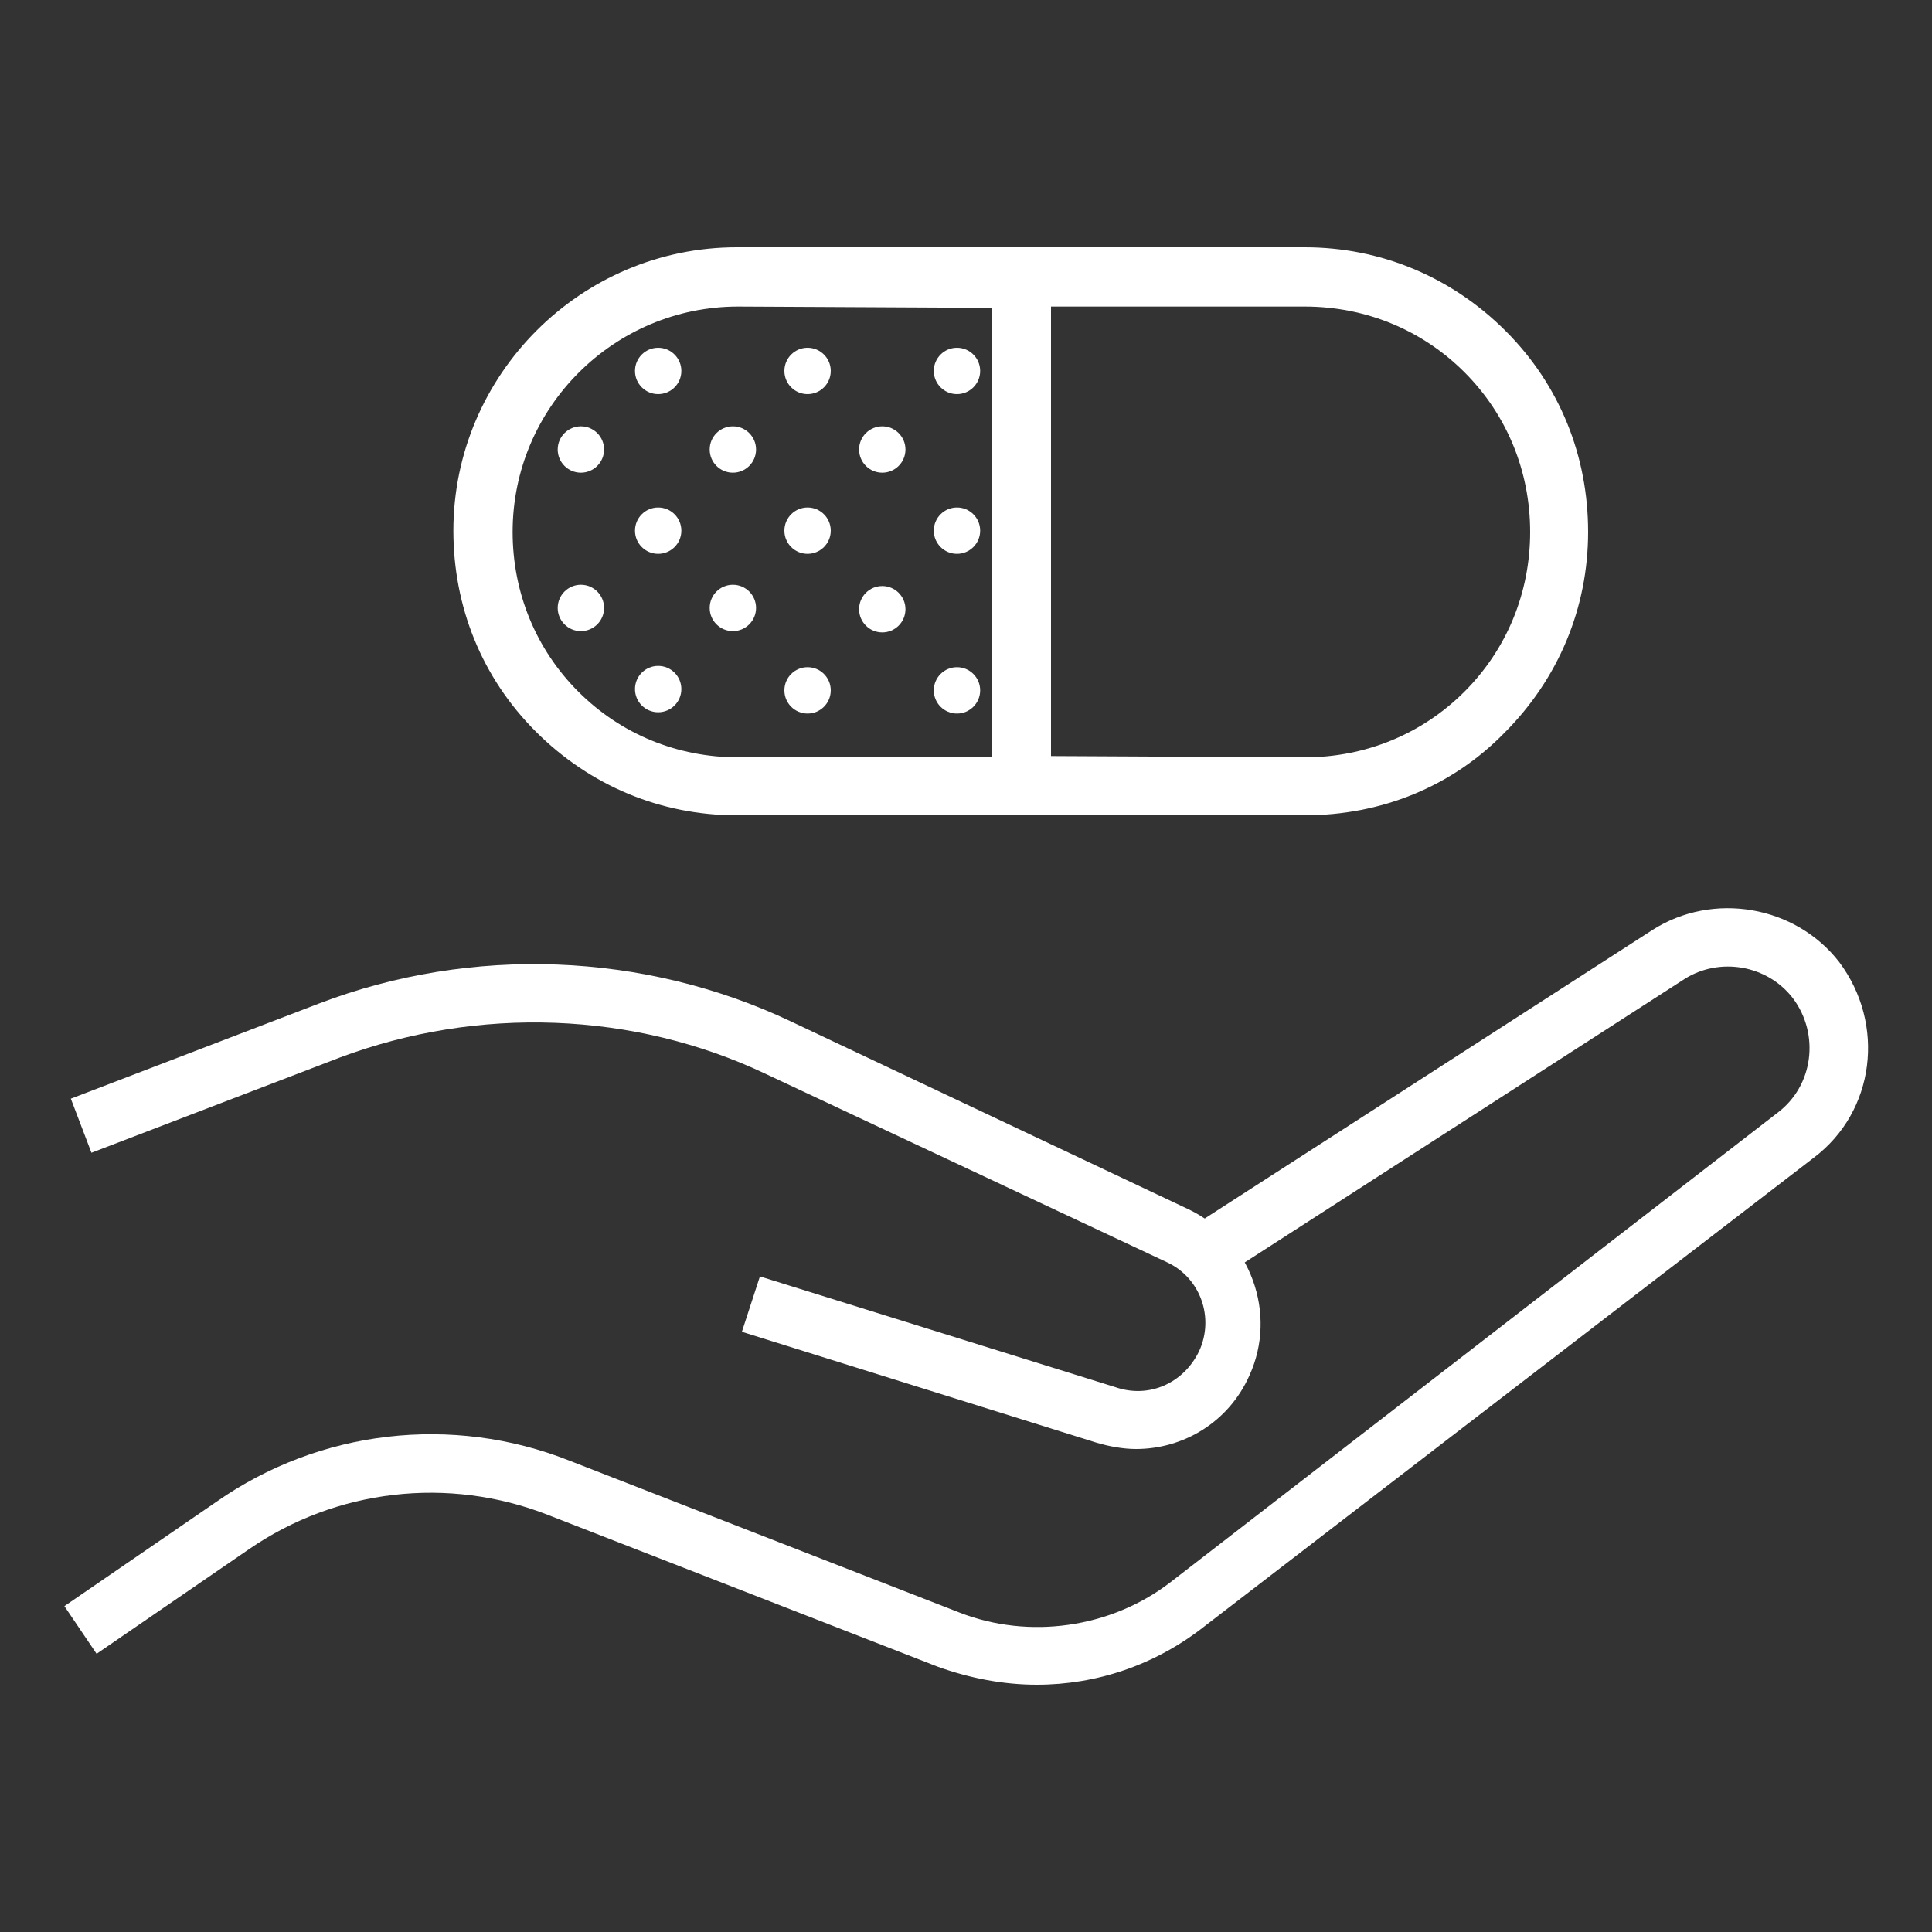 <?xml version="1.0" encoding="UTF-8"?> <svg xmlns="http://www.w3.org/2000/svg" width="150" height="150" viewBox="0 0 150 150" fill="none"><rect x="0" y="0" width="150" height="150" fill="#333333" stroke="none"/> <path d="M88.2 112.5C87.2 112.5 86.1 112.3 85.1 112L57.6 103.4L59 99.1L86.6 107.7C89.2 108.6 91.9 107.4 93.1 104.9C94.3 102.3 93.2 99.2 90.6 98L59.5 83.4C49.2 78.5 37.1 78.1 26.4 82.1L7.1 89.5L5.5 85.3L24.8 77.9C36.6 73.4 50 73.9 61.4 79.3L92.3 93.9C97.1 96.2 99.2 102 97 106.8C95.4 110.4 91.9 112.5 88.2 112.5Z" fill="white"></path> <path d="M80.5 130.8C77.9 130.8 75.3 130.3 72.8 129.4L42.5 117.6C34.8 114.6 26.1 115.6 19.3 120.3L7.5 128.4L5 124.7L16.8 116.6C24.8 111 35.1 109.8 44.2 113.4L74.5 125.2C79.9 127.3 86.2 126.4 90.8 122.9L138 86.4C140.8 84.3 141.3 80.3 139.2 77.5C137.2 74.9 133.5 74.3 130.8 76L94.8 99.2L92.3 95.4L128.3 72.2C133 69.2 139.4 70.3 142.8 74.7C146.4 79.5 145.6 86.3 140.8 89.9L93.6 126.2C89.7 129.3 85.1 130.8 80.5 130.8Z" fill="white"></path> <path d="M79.3 63.3H57.2C51.3 63.3 45.8 61 41.6 56.8C37.4 52.6 35.2 47.1 35.2 41.2C35.2 29.1 45.1 19.2 57.2 19.2H79.2C79.8 19.2 80.4 19.4 80.8 19.9C81.2 20.3 81.5 20.9 81.5 21.5V61C81.6 62.3 80.6 63.3 79.3 63.3ZM57.3 23.8C47.7 23.8 39.8 31.6 39.8 41.3C39.8 46 41.6 50.4 44.9 53.7C48.2 57 52.6 58.8 57.3 58.8H77.1V23.9L57.3 23.8Z" fill="white"></path> <path d="M101.3 63.3H79.3C78.7 63.3 78.1 63.1 77.7 62.6C77.3 62.2 77 61.6 77 61V21.5C77 20.2 78.1 19.2 79.3 19.2H101.3C107.2 19.2 112.7 21.5 116.9 25.7C121.1 29.9 123.3 35.4 123.3 41.3C123.3 47.2 121 52.7 116.8 56.9C112.7 61.1 107.2 63.3 101.3 63.3ZM101.3 58.8C106 58.8 110.4 57 113.7 53.7C117 50.4 118.8 46 118.8 41.3C118.8 36.6 117 32.2 113.7 28.9C110.4 25.6 106 23.8 101.3 23.8H81.6V58.7L101.3 58.8Z" fill="white"></path> <path d="M74.3 30.6C75.294 30.6 76.1 29.794 76.1 28.8C76.1 27.806 75.294 27 74.3 27C73.306 27 72.5 27.806 72.5 28.8C72.5 29.794 73.306 30.6 74.3 30.6Z" fill="white"></path> <path d="M74.3 43C75.294 43 76.1 42.194 76.1 41.2C76.1 40.206 75.294 39.4 74.3 39.4C73.306 39.4 72.5 40.206 72.5 41.2C72.5 42.194 73.306 43 74.3 43Z" fill="white"></path> <path d="M74.3 55.4C75.294 55.4 76.1 54.594 76.1 53.6C76.1 52.606 75.294 51.8 74.3 51.8C73.306 51.8 72.5 52.606 72.5 53.6C72.5 54.594 73.306 55.4 74.3 55.4Z" fill="white"></path> <path d="M62.7 30.6C63.694 30.6 64.5 29.794 64.5 28.8C64.5 27.806 63.694 27 62.7 27C61.706 27 60.9 27.806 60.9 28.8C60.9 29.794 61.706 30.6 62.7 30.6Z" fill="white"></path> <path d="M62.7 43C63.694 43 64.5 42.194 64.5 41.2C64.5 40.206 63.694 39.4 62.7 39.4C61.706 39.4 60.9 40.206 60.9 41.2C60.9 42.194 61.706 43 62.7 43Z" fill="white"></path> <path d="M62.7 55.4C63.694 55.4 64.5 54.594 64.5 53.6C64.5 52.606 63.694 51.8 62.7 51.8C61.706 51.8 60.9 52.606 60.9 53.6C60.9 54.594 61.706 55.4 62.7 55.4Z" fill="white"></path> <path d="M51.1 30.6C52.094 30.6 52.9 29.794 52.9 28.8C52.9 27.806 52.094 27 51.1 27C50.106 27 49.3 27.806 49.3 28.8C49.3 29.794 50.106 30.6 51.1 30.6Z" fill="white"></path> <path d="M51.1 43C52.094 43 52.9 42.194 52.9 41.2C52.9 40.206 52.094 39.4 51.1 39.4C50.106 39.4 49.3 40.206 49.3 41.2C49.3 42.194 50.106 43 51.1 43Z" fill="white"></path> <path d="M51.1 55.3C52.094 55.3 52.9 54.494 52.9 53.5C52.9 52.506 52.094 51.7 51.1 51.7C50.106 51.7 49.3 52.506 49.3 53.5C49.3 54.494 50.106 55.3 51.1 55.3Z" fill="white"></path> <path d="M68.5 36.7C69.494 36.7 70.3 35.894 70.3 34.9C70.3 33.906 69.494 33.1 68.5 33.1C67.506 33.1 66.7 33.906 66.7 34.9C66.7 35.894 67.506 36.7 68.5 36.7Z" fill="white"></path> <path d="M68.5 49.1C69.494 49.1 70.3 48.294 70.3 47.3C70.3 46.306 69.494 45.5 68.5 45.5C67.506 45.5 66.7 46.306 66.7 47.3C66.7 48.294 67.506 49.1 68.5 49.1Z" fill="white"></path> <path d="M56.9 36.7C57.894 36.7 58.7 35.894 58.7 34.9C58.7 33.906 57.894 33.1 56.9 33.1C55.906 33.1 55.1 33.906 55.1 34.9C55.1 35.894 55.906 36.7 56.9 36.7Z" fill="white"></path> <path d="M56.9 49C57.894 49 58.7 48.194 58.7 47.2C58.7 46.206 57.894 45.4 56.9 45.4C55.906 45.4 55.1 46.206 55.1 47.2C55.1 48.194 55.906 49 56.9 49Z" fill="white"></path> <path d="M45.1 36.7C46.094 36.7 46.9 35.894 46.9 34.9C46.9 33.906 46.094 33.1 45.1 33.1C44.106 33.1 43.3 33.906 43.3 34.9C43.3 35.894 44.106 36.7 45.1 36.7Z" fill="white"></path> <path d="M45.1 49C46.094 49 46.9 48.194 46.9 47.2C46.9 46.206 46.094 45.4 45.1 45.4C44.106 45.4 43.3 46.206 43.3 47.2C43.3 48.194 44.106 49 45.1 49Z" fill="white"></path> </svg> 